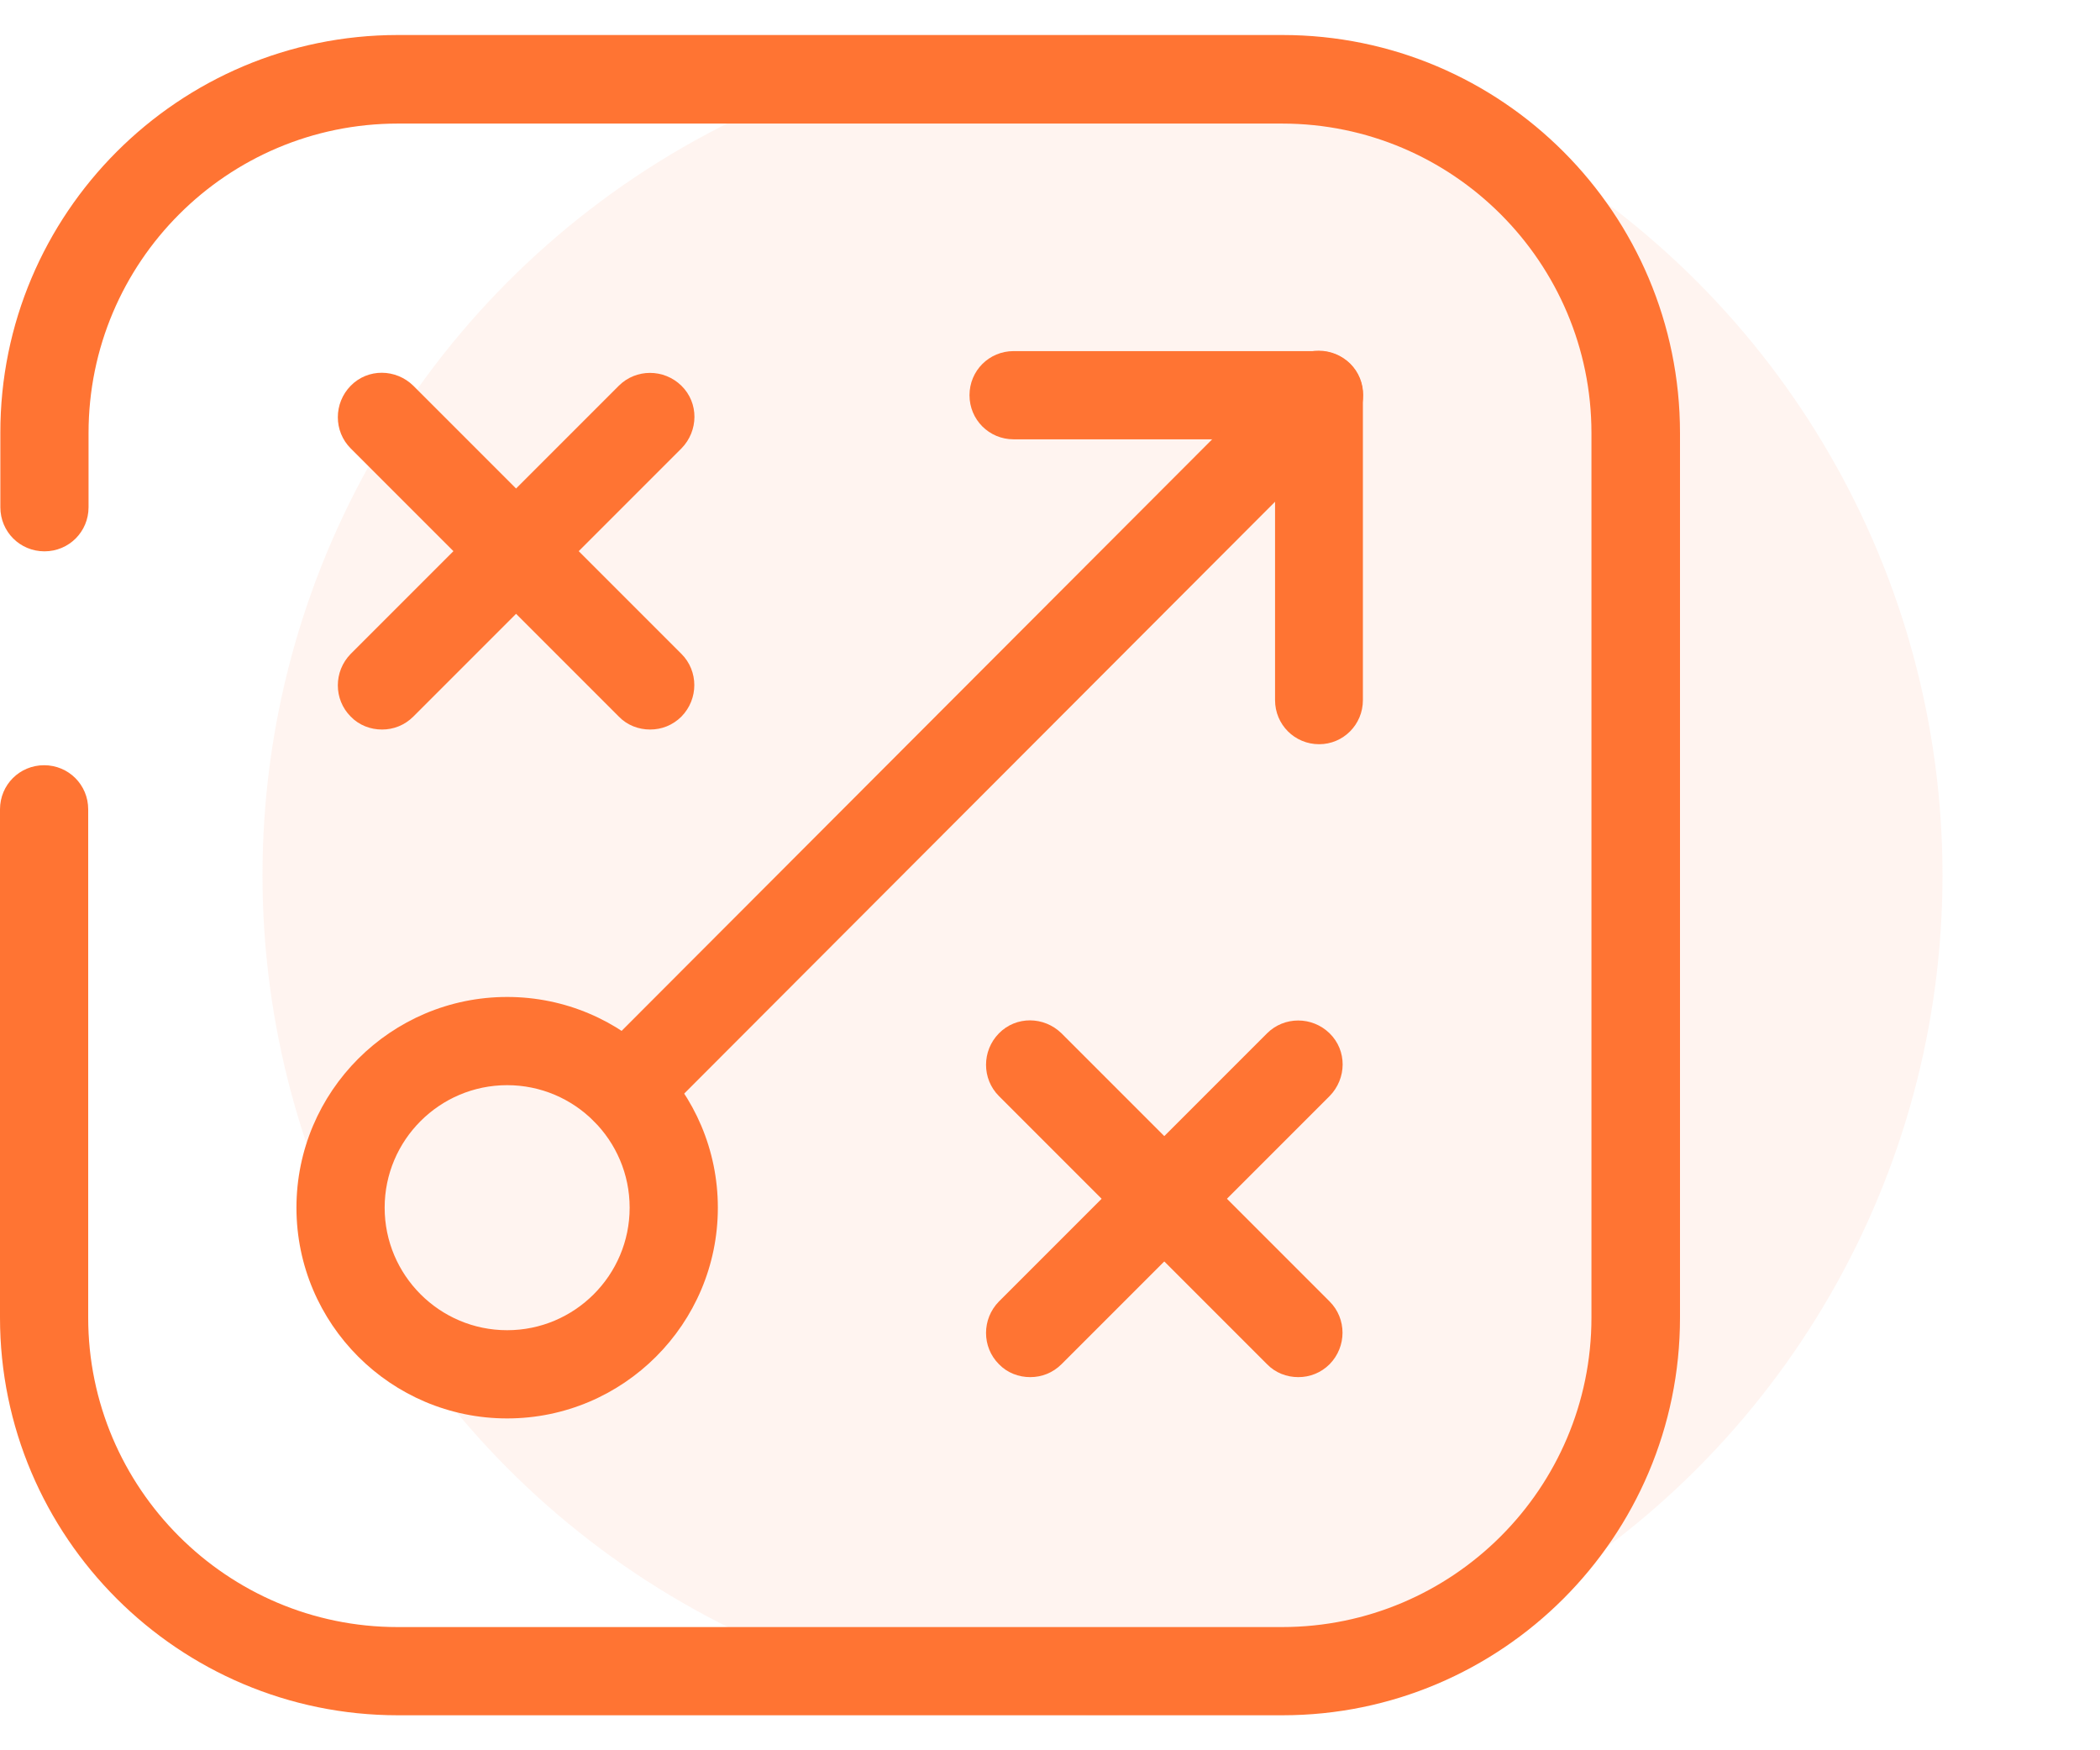 <?xml version="1.0" encoding="UTF-8"?>
<svg id="Layer_1" data-name="Layer 1" xmlns="http://www.w3.org/2000/svg" viewBox="0 0 60 50">
  <defs>
    <style>
      .cls-1 {
        fill: #ffdbcb;
        isolation: isolate;
        opacity: .3;
      }

      .cls-1, .cls-2 {
        stroke-width: 0px;
      }

      .cls-2 {
        fill: #ff7433;
      }
    </style>
  </defs>
  <circle class="cls-1" cx="31.5" cy="25" r="24"/>
  <g id="Strategy">
    <g>
      <path class="cls-2" d="m37.69,21.26c-.7,0-1.26-.56-1.26-1.26v-7.45s-7.47,0-7.47,0c-.7,0-1.26-.56-1.26-1.26s.56-1.26,1.26-1.26h8.72c.7,0,1.26.56,1.26,1.26v8.71c0,.7-.56,1.26-1.25,1.26h0Z"/>
      <path class="cls-2" d="m17.86,32.4c-.32,0-.65-.12-.89-.37-.49-.49-.49-1.29,0-1.79l19.82-19.85c.49-.5,1.29-.49,1.79,0,.49.49.49,1.29,0,1.79l-19.82,19.85c-.25.25-.57.37-.89.37Z"/>
    </g>
    <path class="cls-2" d="m14.49,40.52c-3.32,0-6.02-2.7-6.02-6.02s2.7-6.02,6.02-6.02,6.02,2.7,6.02,6.02-2.7,6.02-6.02,6.02Zm0-9.52c-1.93,0-3.5,1.57-3.5,3.5s1.57,3.5,3.5,3.5,3.5-1.57,3.5-3.5-1.57-3.5-3.5-3.5Z"/>
    <g>
      <path class="cls-2" d="m37.09,39.34c-.32,0-.65-.12-.89-.37l-7.66-7.66c-.49-.49-.49-1.29,0-1.79s1.29-.49,1.79,0l7.66,7.66c.49.49.49,1.29,0,1.79-.25.25-.57.37-.89.37Z"/>
      <path class="cls-2" d="m29.43,39.34c-.32,0-.65-.12-.89-.37-.49-.49-.49-1.29,0-1.79l7.66-7.66c.49-.49,1.29-.49,1.79,0s.49,1.29,0,1.79l-7.66,7.66c-.25.25-.57.37-.89.37Z"/>
    </g>
    <g>
      <path class="cls-2" d="m18.57,20.84c-.32,0-.65-.12-.89-.37l-7.66-7.66c-.49-.49-.49-1.29,0-1.79s1.29-.49,1.79,0l7.66,7.66c.49.49.49,1.29,0,1.79-.25.25-.57.37-.89.37Z"/>
      <path class="cls-2" d="m10.91,20.84c-.32,0-.65-.12-.89-.37-.49-.49-.49-1.29,0-1.79l7.66-7.66c.49-.49,1.29-.49,1.79,0s.49,1.29,0,1.79l-7.66,7.66c-.25.25-.57.37-.89.37Z"/>
    </g>
    <path class="cls-2" d="m36.64,49H11.37c-6.27,0-11.37-5.1-11.37-11.36v-14.52c0-.7.56-1.26,1.26-1.26s1.26.56,1.26,1.26v14.52c0,4.87,3.97,8.84,8.84,8.84h25.27c4.87,0,8.84-3.96,8.84-8.84V12.37c0-4.87-3.96-8.84-8.84-8.84H11.37C6.49,3.53,2.53,7.49,2.53,12.37v2.12c0,.7-.56,1.26-1.26,1.26s-1.26-.56-1.26-1.26v-2.12C0,6.1,5.1,1,11.37,1h25.27c6.27,0,11.36,5.1,11.36,11.37v25.27c0,6.27-5.1,11.36-11.36,11.36Z"/>
  </g>
</svg>
